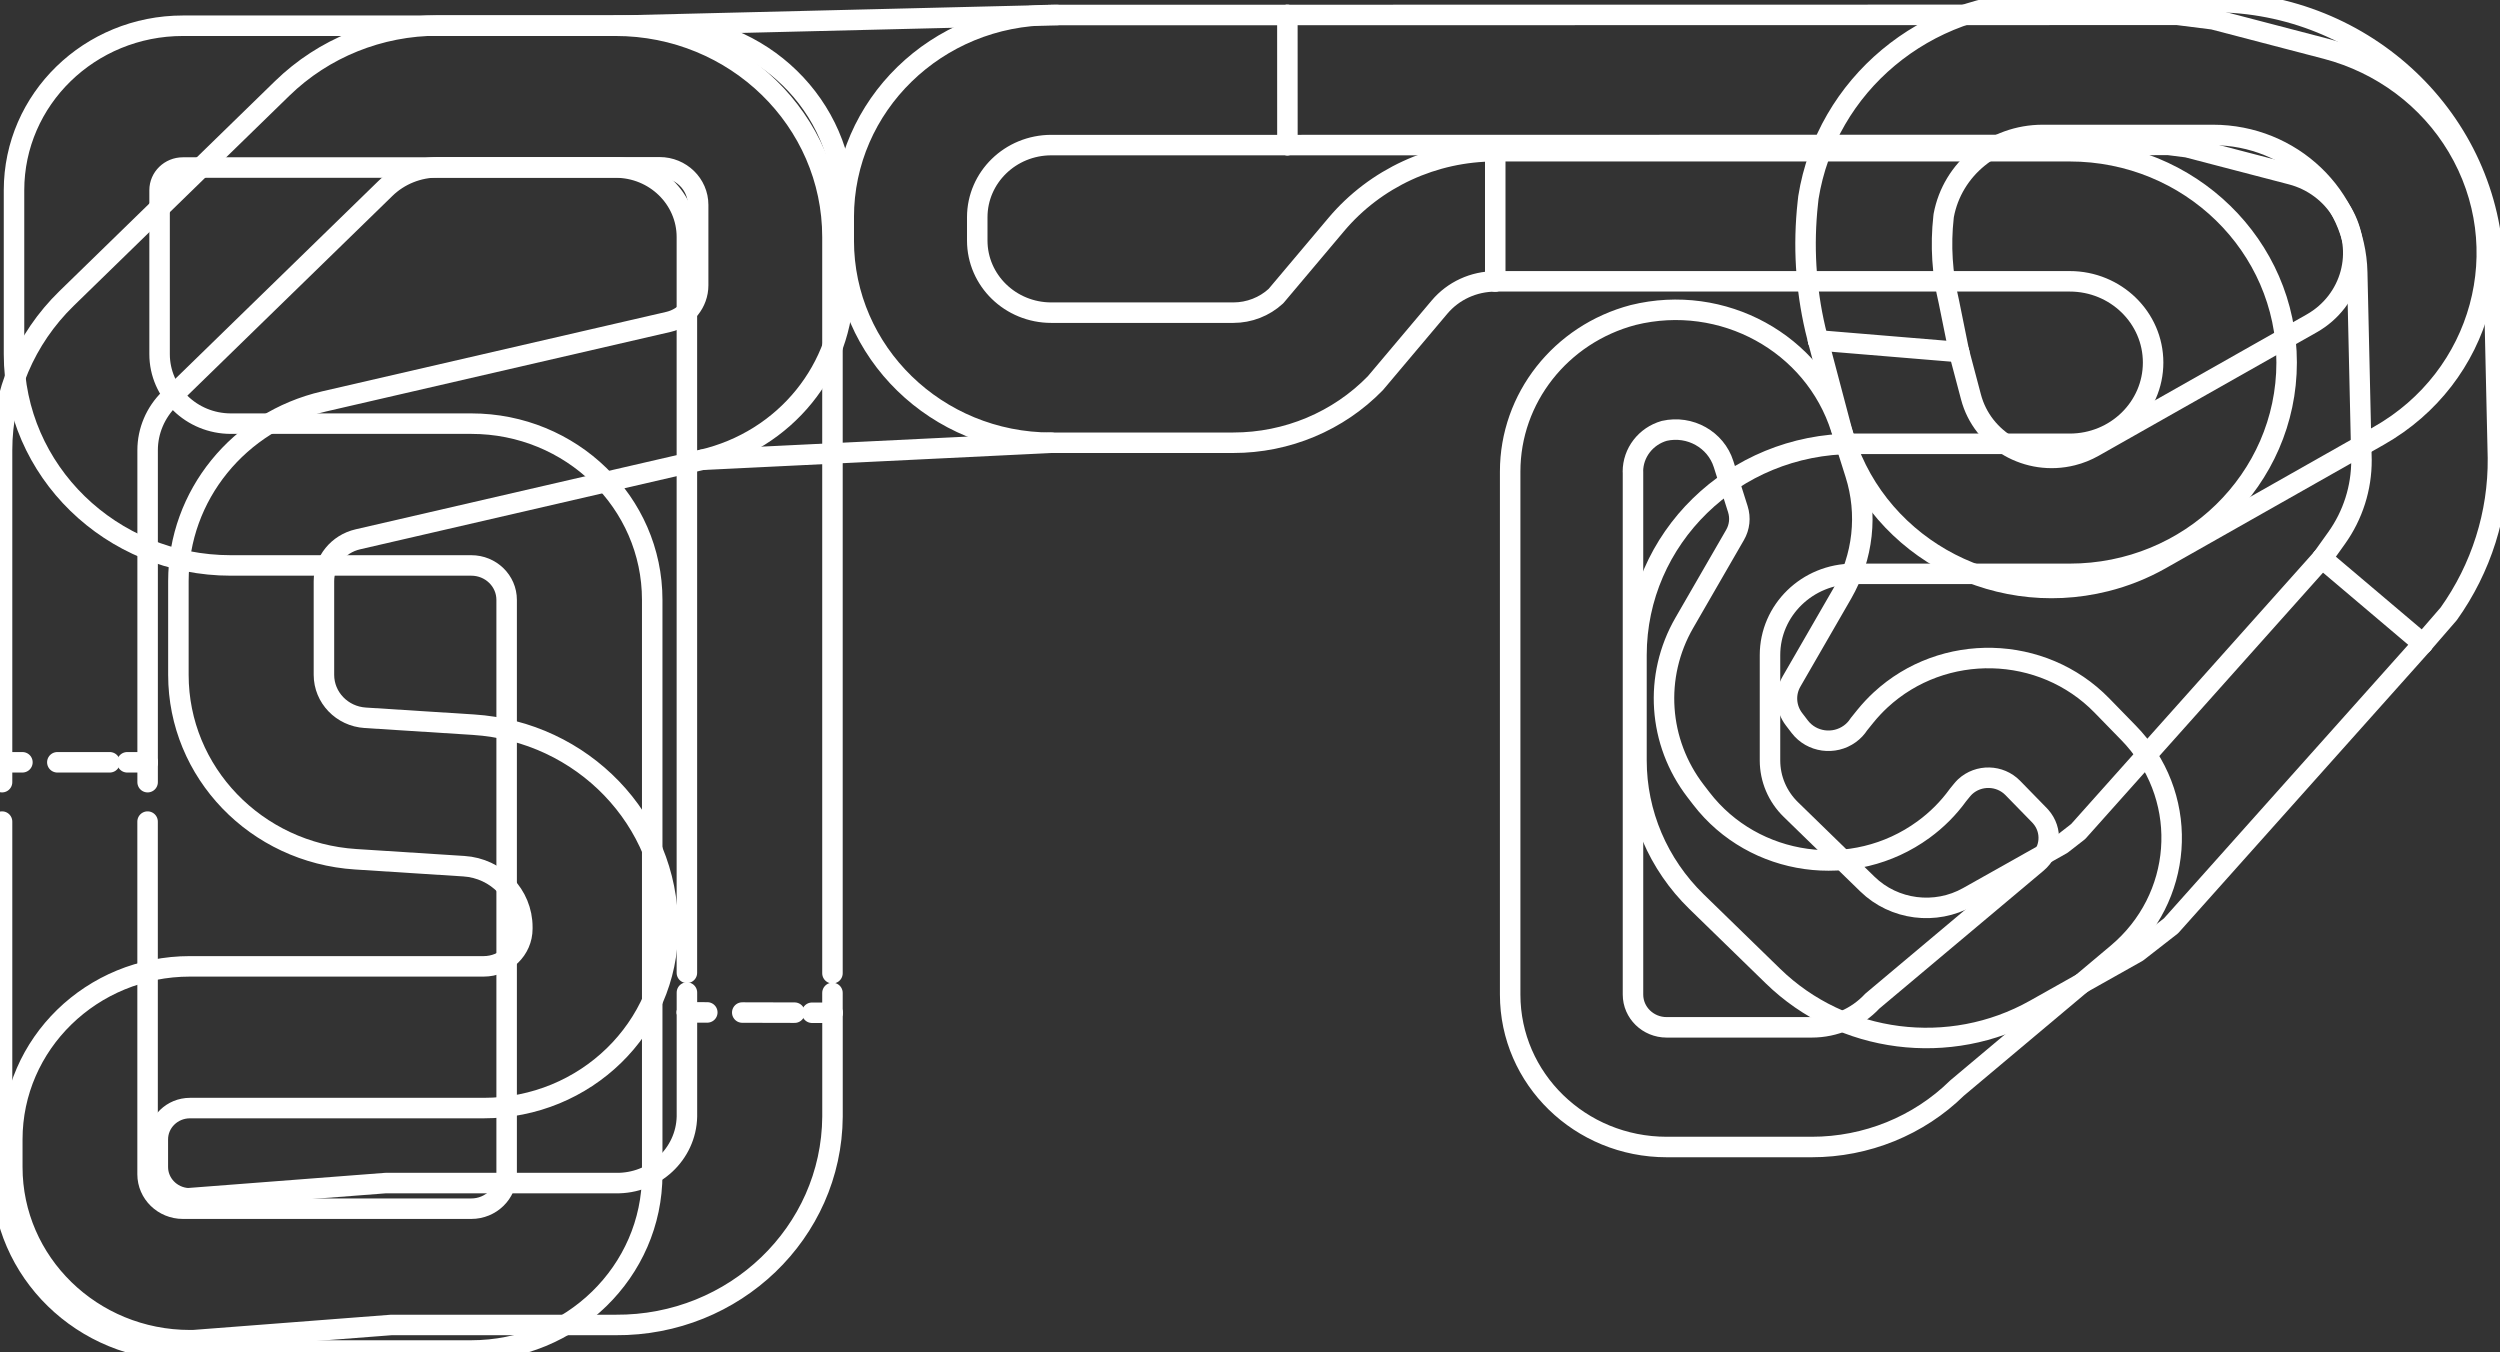 <svg width="61" height="33" viewBox="0 0 61 33" fill="none" xmlns="http://www.w3.org/2000/svg">
<rect x="0" y="0" width="61" height="33" fill="#333333" stroke="none"/>
<g clip-path="url(#clip0_0_1)">
<path d="M0.05 18.6V19.085" stroke="white" stroke-width="0.5" stroke-linecap="round" stroke-linejoin="round"/>
<path d="M0.05 20.047V28.652C0.05 31.026 2.025 32.952 4.463 32.952H11.501C13.938 32.952 15.914 31.026 15.914 28.652V14.636C15.914 12.262 13.938 10.337 11.501 10.337H5.635C4.674 10.337 3.894 9.578 3.894 8.641V4.641C3.894 4.335 4.149 4.088 4.462 4.088H15.018C15.979 4.088 16.76 4.847 16.76 5.784V23.737" stroke="white" stroke-width="0.5" stroke-linecap="round" stroke-linejoin="round"/>
<path d="M16.761 24.218V24.702" stroke="white" stroke-width="0.5" stroke-linecap="round" stroke-linejoin="round"/>
<path d="M3.602 18.6V19.085" stroke="white" stroke-width="0.5" stroke-linecap="round" stroke-linejoin="round"/>
<path d="M3.601 20.047V28.652C3.601 29.116 3.987 29.492 4.463 29.492H11.5C11.976 29.492 12.362 29.116 12.362 28.652V14.636C12.362 14.173 11.976 13.797 11.5 13.797H5.635C2.712 13.797 0.342 11.489 0.342 8.641V4.641C0.343 2.424 2.187 0.628 4.463 0.628H15.019C17.943 0.628 20.312 2.936 20.312 5.784V23.747" stroke="white" stroke-width="0.5" stroke-linecap="round" stroke-linejoin="round"/>
<path d="M20.312 24.227V24.712" stroke="white" stroke-width="0.5" stroke-linecap="round" stroke-linejoin="round"/>
<path d="M0.05 18.6H0.547" stroke="white" stroke-width="0.5" stroke-linecap="round" stroke-linejoin="round"/>
<path d="M1.399 18.6H2.678" stroke="white" stroke-width="0.5" stroke-linecap="round" stroke-linejoin="round"/>
<path d="M3.104 18.6H3.602" stroke="white" stroke-width="0.5" stroke-linecap="round" stroke-linejoin="round"/>
<path d="M16.761 24.702L17.258 24.703" stroke="white" stroke-width="0.5" stroke-linecap="round" stroke-linejoin="round"/>
<path d="M18.111 24.706L19.389 24.709" stroke="white" stroke-width="0.5" stroke-linecap="round" stroke-linejoin="round"/>
<path d="M19.814 24.711L20.312 24.712" stroke="white" stroke-width="0.5" stroke-linecap="round" stroke-linejoin="round"/>
<path d="M36.484 6.864V3.69" stroke="white" stroke-width="0.5" stroke-linecap="round" stroke-linejoin="round"/>
<path d="M31.413 3.54L31.412 0.366" stroke="white" stroke-width="0.5" stroke-linecap="round" stroke-linejoin="round"/>
<path d="M36.484 3.69H50.501C53.425 3.69 55.794 5.998 55.794 8.846C55.794 11.694 53.425 14.002 50.501 14.002H45.223C44.1 14.002 43.188 14.889 43.188 15.985V18.555C43.188 19.005 43.371 19.437 43.699 19.755L45.565 21.572C46.215 22.206 47.224 22.336 48.021 21.887L50.306 20.602L50.708 20.289L56.658 13.624" stroke="white" stroke-width="0.5" stroke-linecap="round" stroke-linejoin="round"/>
<path d="M36.484 6.864H50.501C51.625 6.864 52.536 7.751 52.536 8.846C52.536 9.942 51.626 10.829 50.501 10.829H45.223C42.3 10.829 39.93 13.137 39.93 15.985V18.555C39.93 19.848 40.457 21.086 41.395 22L43.261 23.817C44.955 25.467 47.576 25.803 49.651 24.636L52.148 23.232L52.973 22.59L59.118 15.708" stroke="white" stroke-width="0.5" stroke-linecap="round" stroke-linejoin="round"/>
<path d="M56.658 13.625L59.117 15.707" stroke="white" stroke-width="0.5" stroke-linecap="round" stroke-linejoin="round"/>
<path d="M47.801 8.59L44.361 8.305" stroke="white" stroke-width="0.5" stroke-linecap="round" stroke-linejoin="round"/>
<path d="M31.413 3.54L52.916 3.536L53.367 3.593L55.916 4.258C56.434 4.395 56.875 4.725 57.144 5.176C57.709 6.123 57.379 7.338 56.407 7.89L51.083 10.904C50.922 10.995 50.748 11.065 50.568 11.11C49.481 11.383 48.371 10.745 48.092 9.686L47.802 8.59" stroke="white" stroke-width="0.5" stroke-linecap="round" stroke-linejoin="round"/>
<path d="M44.361 8.305L44.935 10.477C45.664 13.234 48.549 14.893 51.38 14.183C51.85 14.065 52.301 13.885 52.72 13.648L58.044 10.633C60.572 9.201 61.43 6.044 59.961 3.581C59.26 2.405 58.11 1.547 56.763 1.193L54.002 0.472L53.127 0.362L31.413 0.365" stroke="white" stroke-width="0.5" stroke-linecap="round" stroke-linejoin="round"/>
<path d="M3.602 18.6V10.985C3.602 10.515 3.794 10.063 4.135 9.73L9.4 4.602C9.741 4.269 10.205 4.082 10.688 4.082H16.093C16.614 4.082 17.035 4.493 17.035 5V6.961C17.035 7.387 16.736 7.756 16.311 7.854L7.914 9.793C5.827 10.276 4.353 12.092 4.353 14.182V16.467C4.353 18.843 6.246 20.811 8.68 20.966L11.317 21.135C12.12 21.186 12.745 21.836 12.745 22.621V22.661C12.745 23.168 12.323 23.579 11.802 23.579H4.636C2.241 23.579 0.3 25.47 0.3 27.803V28.477C0.3 30.81 2.241 32.701 4.636 32.701C4.661 32.701 4.686 32.701 4.712 32.701L9.548 32.329H15.021C17.923 32.35 20.293 30.075 20.313 27.248V24.715" stroke="white" stroke-width="0.5" stroke-linecap="round" stroke-linejoin="round"/>
<path d="M16.761 24.702V27.245C16.74 28.161 15.961 28.887 15.02 28.867H9.407L4.585 29.238C4.172 29.212 3.851 28.877 3.851 28.475V27.801C3.851 27.379 4.202 27.037 4.636 27.037H11.804C14.286 27.037 16.297 25.076 16.297 22.66V22.62C16.297 20.012 14.22 17.853 11.549 17.682L8.912 17.514C8.345 17.478 7.904 17.019 7.904 16.466V14.181C7.904 13.694 8.247 13.271 8.733 13.159L17.13 11.219C19.156 10.751 20.586 8.989 20.586 6.96V4.999C20.586 2.581 18.574 0.622 16.093 0.622H10.688C9.262 0.622 7.896 1.174 6.888 2.155L1.623 7.284C0.616 8.266 0.05 9.597 0.05 10.985V18.6" stroke="white" stroke-width="0.5" stroke-linecap="round" stroke-linejoin="round"/>
<path d="M31.412 0.366H25.653C22.856 0.366 20.587 2.575 20.587 5.3V5.87C20.587 8.595 22.856 10.803 25.652 10.803H30.094C31.405 10.803 32.657 10.277 33.559 9.35L35.125 7.492C35.46 7.096 35.958 6.866 36.486 6.866" stroke="white" stroke-width="0.5" stroke-linecap="round" stroke-linejoin="round"/>
<path d="M39.845 11.507V24.267C39.845 24.709 40.212 25.067 40.666 25.067H44.207C44.77 25.067 45.307 24.834 45.685 24.427L49.705 21.051C50.048 20.762 50.087 20.257 49.79 19.922C49.781 19.913 49.772 19.903 49.764 19.894L49.111 19.225C48.798 18.905 48.279 18.892 47.949 19.196C47.922 19.223 47.895 19.251 47.871 19.281L47.777 19.396C47.543 19.72 47.258 20.006 46.932 20.243C45.221 21.492 42.796 21.151 41.514 19.485L41.374 19.303C40.455 18.108 40.347 16.497 41.098 15.196L42.335 13.053C42.446 12.861 42.47 12.635 42.404 12.425L42.055 11.324C41.866 10.726 41.234 10.371 40.608 10.513C40.155 10.643 39.843 11.048 39.843 11.508L39.845 11.507Z" stroke="white" stroke-width="0.5" stroke-linecap="round" stroke-linejoin="round"/>
<path d="M56.658 13.625L57.014 13.127C57.412 12.569 57.623 11.904 57.62 11.224L57.516 6.645C57.474 4.782 55.911 3.293 53.998 3.293H49.842C48.656 3.293 47.639 4.12 47.427 5.257L47.422 5.301C47.346 5.989 47.39 6.684 47.551 7.356L47.801 8.59" stroke="white" stroke-width="0.5" stroke-linecap="round" stroke-linejoin="round"/>
<path d="M31.412 3.54H25.653C24.655 3.54 23.846 4.327 23.845 5.3V5.869C23.845 6.842 24.654 7.629 25.652 7.629H30.093C30.48 7.629 30.852 7.484 31.133 7.225L32.606 5.477C33.559 4.346 34.982 3.69 36.484 3.69" stroke="white" stroke-width="0.5" stroke-linecap="round" stroke-linejoin="round"/>
<path d="M36.848 11.507V24.267C36.848 26.322 38.557 27.987 40.667 27.987H44.208C45.539 27.987 46.816 27.469 47.753 26.548L51.664 23.263C53.261 21.921 53.439 19.571 52.062 18.016C52.022 17.97 51.98 17.926 51.938 17.883L51.286 17.214C49.833 15.724 47.416 15.664 45.886 17.079C45.755 17.201 45.632 17.332 45.519 17.471L45.357 17.672C45.299 17.763 45.224 17.842 45.137 17.905C44.751 18.186 44.205 18.11 43.916 17.735L43.776 17.552C43.569 17.283 43.544 16.92 43.714 16.627L44.951 14.483C45.463 13.594 45.58 12.54 45.271 11.565L44.923 10.463C44.261 8.369 42.03 7.148 39.85 7.686C38.079 8.153 36.848 9.719 36.848 11.506V11.507Z" stroke="white" stroke-width="0.5" stroke-linecap="round" stroke-linejoin="round"/>
<path d="M59.117 15.707L59.75 14.976C60.544 13.861 60.963 12.533 60.95 11.177L60.846 6.574C60.763 2.948 57.722 0.049 53.998 0.049H49.842C46.99 0.049 44.563 2.074 44.125 4.82L44.11 4.957C43.998 5.986 44.059 7.025 44.294 8.034L44.362 8.306" stroke="white" stroke-width="0.5" stroke-linecap="round" stroke-linejoin="round"/>
<path d="M25.653 10.803L17.131 11.219" stroke="white" stroke-width="0.5" stroke-linecap="round" stroke-linejoin="round"/>
<path d="M25.79 0.366L15.019 0.628" stroke="white" stroke-width="0.5" stroke-linecap="round" stroke-linejoin="round"/>
</g>
<defs>
</defs>
</svg>
